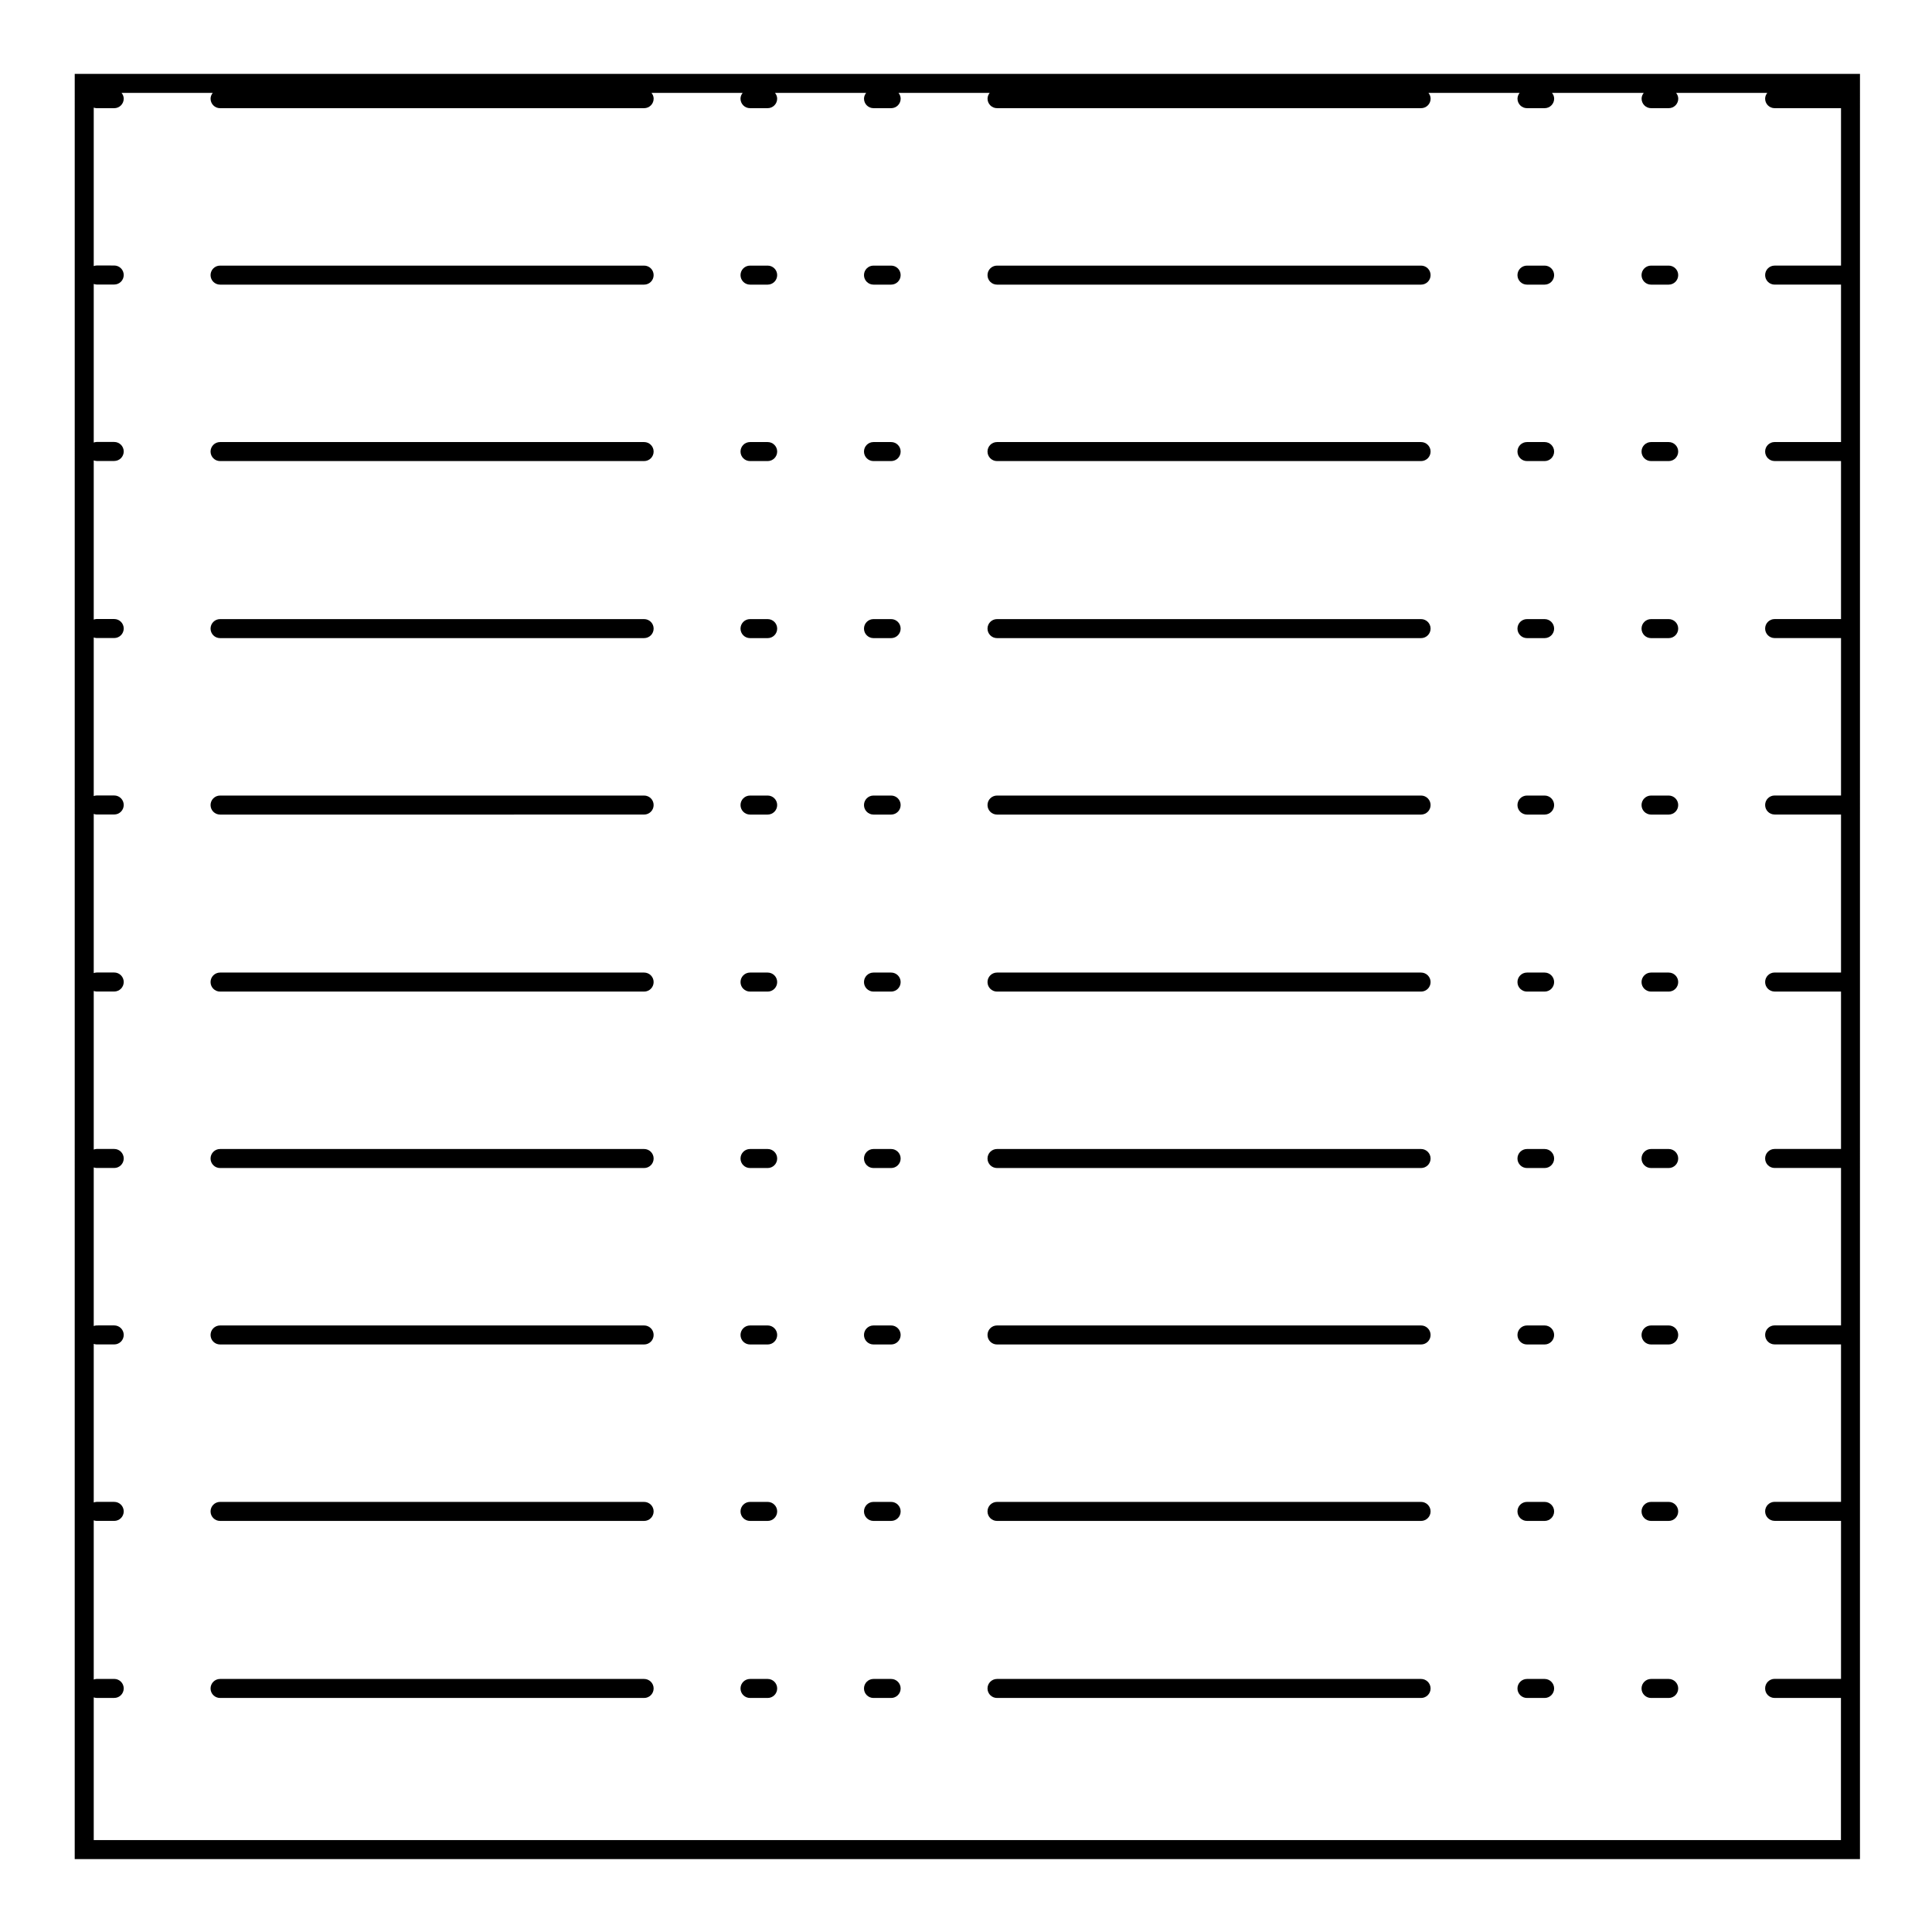 <?xml version="1.0" encoding="UTF-8"?>
<!-- Uploaded to: ICON Repo, www.svgrepo.com, Generator: ICON Repo Mixer Tools -->
<svg fill="#000000" width="800px" height="800px" version="1.1" viewBox="144 144 512 512" xmlns="http://www.w3.org/2000/svg">
 <g>
  <path d="m163.8 636.68h473.11l0.004-473.1h-473.11zm450.48-42.707h17.59v37.668h-463.03v-37.816c0.242 0.074 0.488 0.145 0.754 0.145h4.676c1.391 0 2.519-1.125 2.519-2.519 0-1.387-1.129-2.519-2.519-2.519l-4.676 0.004c-0.266 0-0.516 0.082-0.754 0.156v-42.184c0.242 0.074 0.488 0.145 0.754 0.145h4.676c1.391 0 2.519-1.125 2.519-2.519 0-1.387-1.129-2.519-2.519-2.519h-4.676c-0.266 0-0.516 0.082-0.754 0.156v-42.027c0.242 0.074 0.488 0.145 0.754 0.145h4.676c1.391 0 2.519-1.125 2.519-2.519 0-1.387-1.129-2.519-2.519-2.519l-4.676 0.004c-0.266 0-0.516 0.082-0.754 0.156v-42.027c0.242 0.074 0.488 0.145 0.754 0.145h4.676c1.391 0 2.519-1.125 2.519-2.519 0-1.387-1.129-2.519-2.519-2.519h-4.676c-0.266 0-0.516 0.082-0.754 0.156v-42.027c0.242 0.074 0.488 0.145 0.754 0.145h4.676c1.391 0 2.519-1.125 2.519-2.519 0-1.387-1.129-2.519-2.519-2.519l-4.676 0.004c-0.266 0-0.516 0.074-0.754 0.152v-42.184c0.242 0.082 0.488 0.152 0.754 0.152h4.676c1.391 0 2.519-1.129 2.519-2.519s-1.129-2.519-2.519-2.519h-4.676c-0.266 0-0.516 0.074-0.754 0.152v-42.027c0.242 0.082 0.488 0.152 0.754 0.152h4.676c1.391 0 2.519-1.129 2.519-2.519s-1.129-2.519-2.519-2.519l-4.676-0.004c-0.266 0-0.516 0.074-0.754 0.152v-42.184c0.242 0.074 0.488 0.152 0.754 0.152h4.676c1.391 0 2.519-1.129 2.519-2.519s-1.129-2.519-2.519-2.519h-4.676c-0.266 0-0.516 0.074-0.754 0.152v-42.027c0.242 0.074 0.488 0.152 0.754 0.152h4.676c1.391 0 2.519-1.129 2.519-2.519 0-1.391-1.129-2.519-2.519-2.519l-4.676-0.004c-0.266 0-0.516 0.074-0.754 0.152v-41.992c0.242 0.074 0.488 0.152 0.754 0.152h4.676c1.391 0 2.519-1.129 2.519-2.519 0-0.59-0.23-1.102-0.57-1.531h24.156c-0.336 0.43-0.57 0.945-0.57 1.531 0 1.391 1.129 2.519 2.519 2.519l112.38-0.004c1.391 0 2.519-1.129 2.519-2.519 0-0.59-0.23-1.102-0.57-1.531h24.156c-0.336 0.43-0.57 0.945-0.57 1.531 0 1.391 1.129 2.519 2.519 2.519h4.676c1.391 0 2.519-1.129 2.519-2.519 0-0.59-0.23-1.102-0.57-1.531h24.156c-0.336 0.43-0.57 0.945-0.57 1.531 0 1.391 1.129 2.519 2.519 2.519h4.676c1.391 0 2.519-1.129 2.519-2.519 0-0.59-0.23-1.102-0.57-1.531h24.156c-0.332 0.43-0.562 0.945-0.562 1.531 0 1.391 1.125 2.519 2.519 2.519h112.38c1.391 0 2.519-1.129 2.519-2.519 0-0.59-0.23-1.102-0.57-1.531h24.156c-0.332 0.43-0.562 0.945-0.562 1.531 0 1.391 1.125 2.519 2.519 2.519h4.676c1.391 0 2.519-1.129 2.519-2.519 0-0.59-0.23-1.102-0.57-1.531h24.312c-0.336 0.43-0.57 0.945-0.57 1.531 0 1.391 1.129 2.519 2.519 2.519h4.676c1.395 0 2.519-1.129 2.519-2.519 0-0.59-0.23-1.102-0.562-1.531h24.156c-0.336 0.43-0.57 0.945-0.57 1.531 0 1.391 1.129 2.519 2.519 2.519h17.59v41.719h-17.59c-1.391 0-2.519 1.129-2.519 2.519s1.129 2.519 2.519 2.519h17.59v41.719h-17.59c-1.391 0-2.519 1.129-2.519 2.519 0 1.391 1.129 2.519 2.519 2.519h17.59v41.875h-17.59c-1.391 0-2.519 1.129-2.519 2.519s1.129 2.519 2.519 2.519h17.59v41.719h-17.59c-1.391 0-2.519 1.129-2.519 2.519 0 1.391 1.129 2.519 2.519 2.519h17.59v41.875h-17.59c-1.391 0-2.519 1.129-2.519 2.519 0 1.395 1.129 2.519 2.519 2.519h17.59v41.719h-17.59c-1.391 0-2.519 1.133-2.519 2.519 0 1.395 1.129 2.519 2.519 2.519h17.59v41.719h-17.59c-1.391 0-2.519 1.133-2.519 2.519 0 1.395 1.129 2.519 2.519 2.519h17.59v41.719h-17.59c-1.391 0-2.519 1.133-2.519 2.519 0 1.395 1.129 2.519 2.519 2.519h17.59v41.875h-17.59c-1.391 0-2.519 1.133-2.519 2.519-0.016 1.414 1.113 2.539 2.504 2.539z"/>
  <path d="m520.6 308.07h-112.38c-1.395 0-2.519 1.129-2.519 2.519s1.125 2.519 2.519 2.519h112.38c1.391 0 2.519-1.129 2.519-2.519 0-1.395-1.129-2.519-2.523-2.519z"/>
  <path d="m553.34 588.94h-4.676c-1.395 0-2.519 1.133-2.519 2.519 0 1.395 1.125 2.519 2.519 2.519h4.676c1.391 0 2.519-1.125 2.519-2.519-0.004-1.387-1.133-2.519-2.519-2.519z"/>
  <path d="m553.34 401.74h-4.676c-1.395 0-2.519 1.129-2.519 2.519 0 1.395 1.125 2.519 2.519 2.519h4.676c1.391 0 2.519-1.125 2.519-2.519-0.004-1.391-1.133-2.519-2.519-2.519z"/>
  <path d="m520.6 214.39h-112.38c-1.395 0-2.519 1.129-2.519 2.519 0 1.391 1.125 2.519 2.519 2.519h112.38c1.391 0 2.519-1.129 2.519-2.519 0-1.391-1.129-2.519-2.523-2.519z"/>
  <path d="m553.34 542.02h-4.676c-1.395 0-2.519 1.133-2.519 2.519 0 1.395 1.125 2.519 2.519 2.519h4.676c1.391 0 2.519-1.125 2.519-2.519-0.004-1.383-1.133-2.519-2.519-2.519z"/>
  <path d="m553.34 448.5h-4.676c-1.395 0-2.519 1.133-2.519 2.519 0 1.395 1.125 2.519 2.519 2.519h4.676c1.391 0 2.519-1.125 2.519-2.519-0.004-1.387-1.133-2.519-2.519-2.519z"/>
  <path d="m553.34 495.26h-4.676c-1.395 0-2.519 1.133-2.519 2.519 0 1.395 1.125 2.519 2.519 2.519h4.676c1.391 0 2.519-1.125 2.519-2.519-0.004-1.387-1.133-2.519-2.519-2.519z"/>
  <path d="m520.6 261.15h-112.38c-1.395 0-2.519 1.129-2.519 2.519s1.125 2.519 2.519 2.519h112.38c1.391 0 2.519-1.129 2.519-2.519s-1.129-2.519-2.523-2.519z"/>
  <path d="m314.7 588.94h-112.38c-1.391 0-2.519 1.133-2.519 2.519 0 1.395 1.129 2.519 2.519 2.519h112.38c1.391 0 2.519-1.125 2.519-2.519 0-1.387-1.129-2.519-2.519-2.519z"/>
  <path d="m520.6 542.02h-112.38c-1.395 0-2.519 1.133-2.519 2.519 0 1.395 1.125 2.519 2.519 2.519h112.38c1.391 0 2.519-1.125 2.519-2.519-0.004-1.383-1.129-2.519-2.523-2.519z"/>
  <path d="m520.6 401.74h-112.38c-1.395 0-2.519 1.129-2.519 2.519 0 1.395 1.125 2.519 2.519 2.519h112.38c1.391 0 2.519-1.125 2.519-2.519-0.004-1.391-1.129-2.519-2.523-2.519z"/>
  <path d="m520.6 448.5h-112.38c-1.395 0-2.519 1.133-2.519 2.519 0 1.395 1.125 2.519 2.519 2.519h112.38c1.391 0 2.519-1.125 2.519-2.519-0.004-1.387-1.129-2.519-2.523-2.519z"/>
  <path d="m520.6 354.83h-112.38c-1.395 0-2.519 1.129-2.519 2.519s1.125 2.519 2.519 2.519h112.38c1.391 0 2.519-1.129 2.519-2.519s-1.129-2.519-2.523-2.519z"/>
  <path d="m586.22 261.15h-4.676c-1.391 0-2.519 1.129-2.519 2.519s1.129 2.519 2.519 2.519h4.676c1.395 0 2.519-1.129 2.519-2.519s-1.125-2.519-2.519-2.519z"/>
  <path d="m586.22 401.74h-4.676c-1.391 0-2.519 1.129-2.519 2.519 0 1.395 1.129 2.519 2.519 2.519h4.676c1.395 0 2.519-1.125 2.519-2.519 0-1.391-1.125-2.519-2.519-2.519z"/>
  <path d="m586.22 495.26h-4.676c-1.391 0-2.519 1.133-2.519 2.519 0 1.395 1.129 2.519 2.519 2.519h4.676c1.395 0 2.519-1.125 2.519-2.519 0-1.387-1.125-2.519-2.519-2.519z"/>
  <path d="m553.34 354.83h-4.676c-1.395 0-2.519 1.129-2.519 2.519s1.125 2.519 2.519 2.519h4.676c1.391 0 2.519-1.129 2.519-2.519-0.004-1.391-1.133-2.519-2.519-2.519z"/>
  <path d="m586.22 354.83h-4.676c-1.391 0-2.519 1.129-2.519 2.519s1.129 2.519 2.519 2.519h4.676c1.395 0 2.519-1.129 2.519-2.519s-1.125-2.519-2.519-2.519z"/>
  <path d="m586.22 308.07h-4.676c-1.391 0-2.519 1.129-2.519 2.519s1.129 2.519 2.519 2.519h4.676c1.395 0 2.519-1.129 2.519-2.519 0-1.395-1.125-2.519-2.519-2.519z"/>
  <path d="m520.6 588.94h-112.38c-1.395 0-2.519 1.133-2.519 2.519 0 1.395 1.125 2.519 2.519 2.519h112.38c1.391 0 2.519-1.125 2.519-2.519-0.004-1.387-1.129-2.519-2.523-2.519z"/>
  <path d="m586.22 448.5h-4.676c-1.391 0-2.519 1.133-2.519 2.519 0 1.395 1.129 2.519 2.519 2.519h4.676c1.395 0 2.519-1.125 2.519-2.519 0-1.387-1.125-2.519-2.519-2.519z"/>
  <path d="m553.34 308.07h-4.676c-1.395 0-2.519 1.129-2.519 2.519s1.125 2.519 2.519 2.519h4.676c1.391 0 2.519-1.129 2.519-2.519-0.004-1.395-1.133-2.519-2.519-2.519z"/>
  <path d="m553.34 261.15h-4.676c-1.395 0-2.519 1.129-2.519 2.519s1.125 2.519 2.519 2.519h4.676c1.391 0 2.519-1.129 2.519-2.519-0.004-1.391-1.133-2.519-2.519-2.519z"/>
  <path d="m586.22 542.02h-4.676c-1.391 0-2.519 1.133-2.519 2.519 0 1.395 1.129 2.519 2.519 2.519h4.676c1.395 0 2.519-1.125 2.519-2.519 0-1.383-1.125-2.519-2.519-2.519z"/>
  <path d="m586.22 588.94h-4.676c-1.391 0-2.519 1.133-2.519 2.519 0 1.395 1.129 2.519 2.519 2.519h4.676c1.395 0 2.519-1.125 2.519-2.519 0-1.387-1.125-2.519-2.519-2.519z"/>
  <path d="m553.34 214.39h-4.676c-1.395 0-2.519 1.129-2.519 2.519 0 1.391 1.125 2.519 2.519 2.519h4.676c1.391 0 2.519-1.129 2.519-2.519-0.004-1.391-1.133-2.519-2.519-2.519z"/>
  <path d="m520.6 495.26h-112.38c-1.395 0-2.519 1.133-2.519 2.519 0 1.395 1.125 2.519 2.519 2.519h112.38c1.391 0 2.519-1.125 2.519-2.519-0.004-1.387-1.129-2.519-2.523-2.519z"/>
  <path d="m347.44 588.94h-4.676c-1.391 0-2.519 1.133-2.519 2.519 0 1.395 1.129 2.519 2.519 2.519h4.676c1.391 0 2.519-1.125 2.519-2.519 0-1.387-1.129-2.519-2.519-2.519z"/>
  <path d="m314.7 214.39h-112.38c-1.391 0-2.519 1.129-2.519 2.519 0 1.391 1.129 2.519 2.519 2.519h112.38c1.391 0 2.519-1.129 2.519-2.519 0-1.391-1.129-2.519-2.519-2.519z"/>
  <path d="m314.7 261.15h-112.38c-1.391 0-2.519 1.129-2.519 2.519s1.129 2.519 2.519 2.519h112.38c1.391 0 2.519-1.129 2.519-2.519s-1.129-2.519-2.519-2.519z"/>
  <path d="m314.7 308.07h-112.38c-1.391 0-2.519 1.129-2.519 2.519s1.129 2.519 2.519 2.519l112.38-0.004c1.391 0 2.519-1.129 2.519-2.519 0-1.391-1.129-2.516-2.519-2.516z"/>
  <path d="m347.44 495.26h-4.676c-1.391 0-2.519 1.133-2.519 2.519 0 1.395 1.129 2.519 2.519 2.519h4.676c1.391 0 2.519-1.125 2.519-2.519 0-1.387-1.129-2.519-2.519-2.519z"/>
  <path d="m347.44 542.02h-4.676c-1.391 0-2.519 1.133-2.519 2.519 0 1.395 1.129 2.519 2.519 2.519h4.676c1.391 0 2.519-1.125 2.519-2.519 0-1.383-1.129-2.519-2.519-2.519z"/>
  <path d="m314.7 401.74h-112.38c-1.391 0-2.519 1.129-2.519 2.519 0 1.395 1.129 2.519 2.519 2.519h112.38c1.391 0 2.519-1.125 2.519-2.519 0-1.391-1.129-2.519-2.519-2.519z"/>
  <path d="m314.7 495.26h-112.38c-1.391 0-2.519 1.133-2.519 2.519 0 1.395 1.129 2.519 2.519 2.519h112.38c1.391 0 2.519-1.125 2.519-2.519 0-1.387-1.129-2.519-2.519-2.519z"/>
  <path d="m314.7 542.02h-112.38c-1.391 0-2.519 1.133-2.519 2.519 0 1.395 1.129 2.519 2.519 2.519h112.38c1.391 0 2.519-1.125 2.519-2.519 0-1.383-1.129-2.519-2.519-2.519z"/>
  <path d="m347.44 448.5h-4.676c-1.391 0-2.519 1.133-2.519 2.519 0 1.395 1.129 2.519 2.519 2.519h4.676c1.391 0 2.519-1.125 2.519-2.519 0-1.387-1.129-2.519-2.519-2.519z"/>
  <path d="m380.16 214.39h-4.676c-1.391 0-2.519 1.129-2.519 2.519 0 1.391 1.129 2.519 2.519 2.519h4.676c1.391 0 2.519-1.129 2.519-2.519 0-1.391-1.125-2.519-2.519-2.519z"/>
  <path d="m314.7 448.5h-112.38c-1.391 0-2.519 1.133-2.519 2.519 0 1.395 1.129 2.519 2.519 2.519h112.38c1.391 0 2.519-1.125 2.519-2.519 0-1.387-1.129-2.519-2.519-2.519z"/>
  <path d="m314.7 354.83h-112.38c-1.391 0-2.519 1.129-2.519 2.519s1.129 2.519 2.519 2.519l112.38-0.004c1.391 0 2.519-1.129 2.519-2.519 0-1.387-1.129-2.516-2.519-2.516z"/>
  <path d="m380.16 401.74h-4.676c-1.391 0-2.519 1.129-2.519 2.519 0 1.395 1.129 2.519 2.519 2.519h4.676c1.391 0 2.519-1.125 2.519-2.519 0-1.391-1.125-2.519-2.519-2.519z"/>
  <path d="m380.16 448.5h-4.676c-1.391 0-2.519 1.133-2.519 2.519 0 1.395 1.129 2.519 2.519 2.519h4.676c1.391 0 2.519-1.125 2.519-2.519 0-1.387-1.125-2.519-2.519-2.519z"/>
  <path d="m347.44 401.74h-4.676c-1.391 0-2.519 1.129-2.519 2.519 0 1.395 1.129 2.519 2.519 2.519h4.676c1.391 0 2.519-1.125 2.519-2.519 0-1.391-1.129-2.519-2.519-2.519z"/>
  <path d="m380.16 542.02h-4.676c-1.391 0-2.519 1.133-2.519 2.519 0 1.395 1.129 2.519 2.519 2.519h4.676c1.391 0 2.519-1.125 2.519-2.519 0-1.383-1.125-2.519-2.519-2.519z"/>
  <path d="m380.16 261.15h-4.676c-1.391 0-2.519 1.129-2.519 2.519s1.129 2.519 2.519 2.519h4.676c1.391 0 2.519-1.129 2.519-2.519s-1.125-2.519-2.519-2.519z"/>
  <path d="m380.16 354.83h-4.676c-1.391 0-2.519 1.129-2.519 2.519s1.129 2.519 2.519 2.519h4.676c1.391 0 2.519-1.129 2.519-2.519s-1.125-2.519-2.519-2.519z"/>
  <path d="m380.16 495.26h-4.676c-1.391 0-2.519 1.133-2.519 2.519 0 1.395 1.129 2.519 2.519 2.519h4.676c1.391 0 2.519-1.125 2.519-2.519 0-1.387-1.125-2.519-2.519-2.519z"/>
  <path d="m347.44 354.83h-4.676c-1.391 0-2.519 1.129-2.519 2.519s1.129 2.519 2.519 2.519h4.676c1.391 0 2.519-1.129 2.519-2.519s-1.129-2.519-2.519-2.519z"/>
  <path d="m380.16 588.94h-4.676c-1.391 0-2.519 1.133-2.519 2.519 0 1.395 1.129 2.519 2.519 2.519h4.676c1.391 0 2.519-1.125 2.519-2.519 0-1.387-1.125-2.519-2.519-2.519z"/>
  <path d="m347.44 308.07h-4.676c-1.391 0-2.519 1.129-2.519 2.519s1.129 2.519 2.519 2.519h4.676c1.391 0 2.519-1.129 2.519-2.519 0-1.395-1.129-2.519-2.519-2.519z"/>
  <path d="m347.44 214.39h-4.676c-1.391 0-2.519 1.129-2.519 2.519 0 1.391 1.129 2.519 2.519 2.519h4.676c1.391 0 2.519-1.129 2.519-2.519 0-1.391-1.129-2.519-2.519-2.519z"/>
  <path d="m347.44 261.15h-4.676c-1.391 0-2.519 1.129-2.519 2.519s1.129 2.519 2.519 2.519h4.676c1.391 0 2.519-1.129 2.519-2.519s-1.129-2.519-2.519-2.519z"/>
  <path d="m380.16 308.07h-4.676c-1.391 0-2.519 1.129-2.519 2.519s1.129 2.519 2.519 2.519h4.676c1.391 0 2.519-1.129 2.519-2.519 0-1.395-1.125-2.519-2.519-2.519z"/>
  <path d="m586.22 214.39h-4.676c-1.391 0-2.519 1.129-2.519 2.519 0 1.391 1.129 2.519 2.519 2.519h4.676c1.395 0 2.519-1.129 2.519-2.519 0-1.391-1.125-2.519-2.519-2.519z"/>
 </g>
</svg>